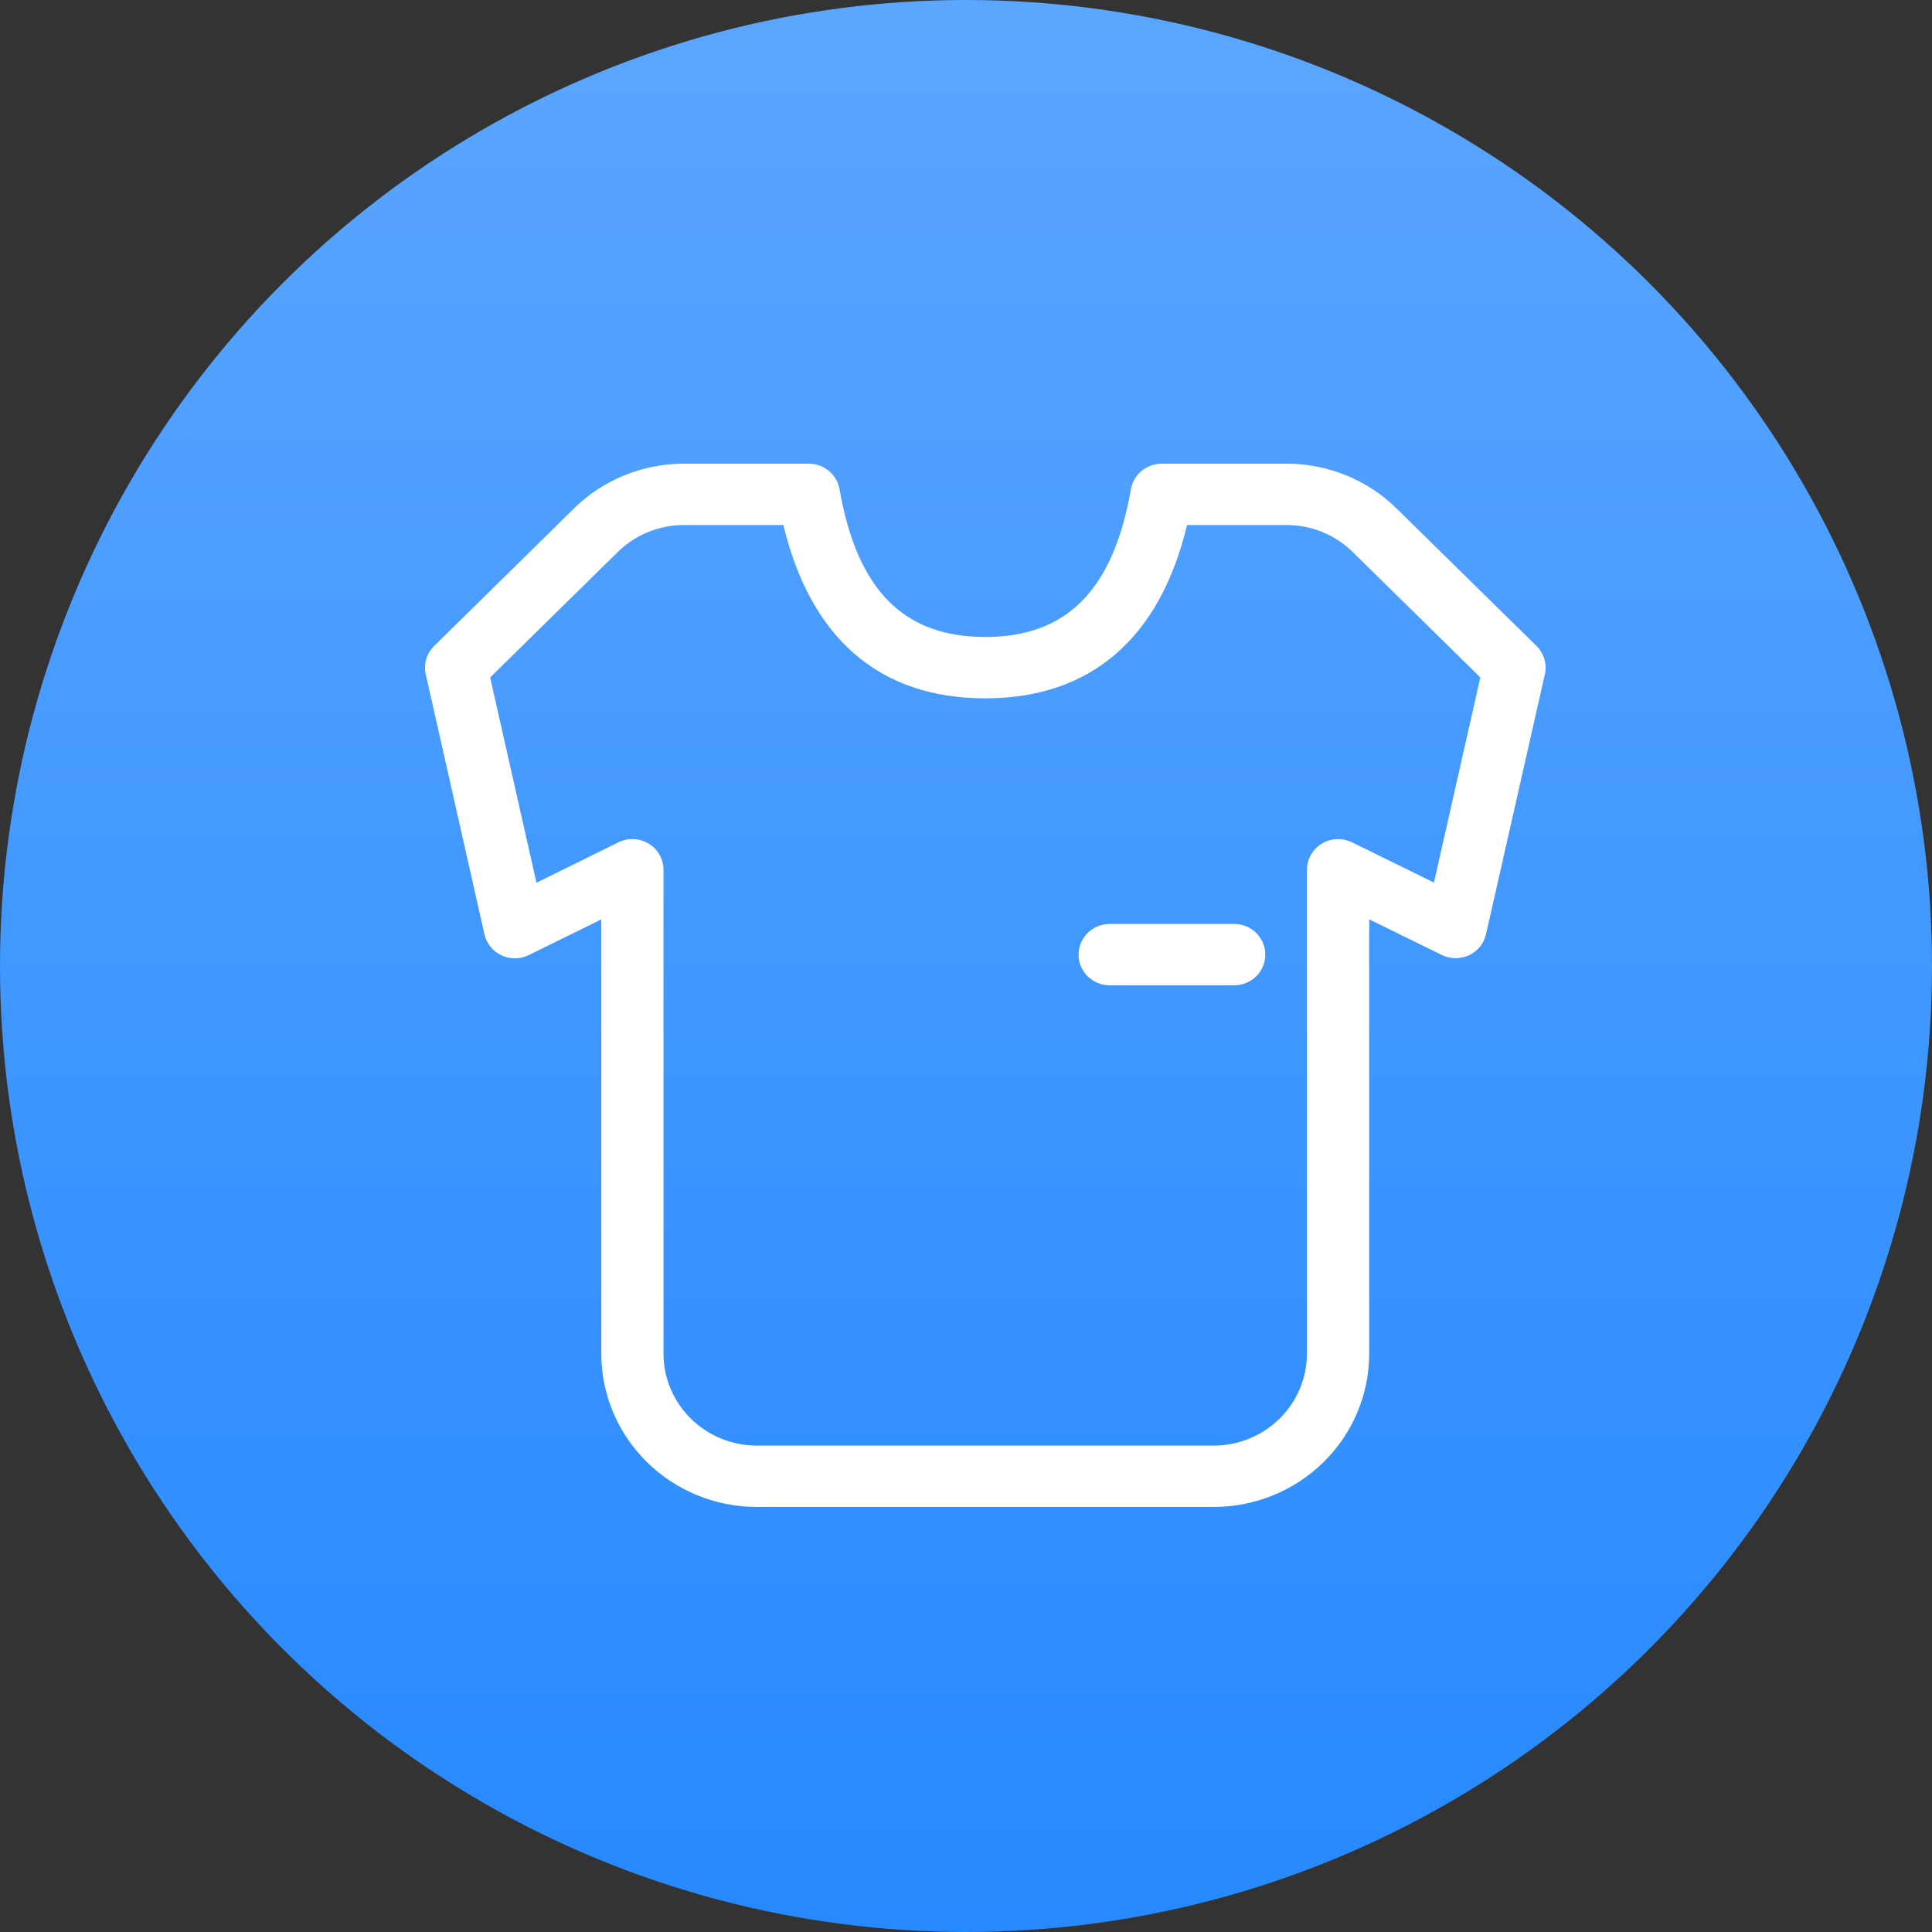<?xml version="1.0" encoding="UTF-8"?> <svg xmlns="http://www.w3.org/2000/svg" width="50" height="50" viewBox="0 0 50 50" fill="none"><rect x="0" y="0" width="50" height="50" fill="#333333" stroke="none"/> <circle cx="25" cy="25" r="25" fill="url(#paint0_linear_78_50)"></circle> <path fill-rule="evenodd" clip-rule="evenodd" d="M13.682 24.719L15.561 23.794V35.029C15.561 36.083 15.985 37.092 16.741 37.837C17.496 38.582 18.521 39 19.589 39H31.407C32.476 39 33.5 38.582 34.256 37.837C35.011 37.092 35.435 36.083 35.435 35.029V23.793L37.314 24.715C37.423 24.769 37.544 24.797 37.666 24.798C37.788 24.799 37.908 24.773 38.018 24.721C38.129 24.669 38.225 24.594 38.302 24.5C38.378 24.406 38.431 24.296 38.458 24.179L39.981 17.451C40.01 17.32 40.006 17.184 39.968 17.056C39.93 16.927 39.859 16.81 39.763 16.715L36.141 13.158C35.386 12.416 34.363 12 33.297 12H30.064C29.874 12 29.69 12.066 29.544 12.187C29.399 12.307 29.302 12.475 29.269 12.659C28.807 15.292 27.594 16.485 25.496 16.485C23.401 16.485 22.186 15.292 21.726 12.659C21.693 12.475 21.596 12.307 21.451 12.187C21.305 12.066 21.121 12 20.931 12H17.699C16.632 12 15.609 12.417 14.854 13.159L11.237 16.717C11.141 16.811 11.07 16.928 11.032 17.056C10.994 17.185 10.99 17.32 11.019 17.451L12.538 24.182C12.565 24.299 12.619 24.409 12.695 24.503C12.771 24.598 12.868 24.673 12.979 24.725C13.089 24.777 13.21 24.803 13.332 24.802C13.454 24.801 13.573 24.772 13.682 24.719ZM17.699 13.588H20.274C20.976 16.511 22.752 18.073 25.496 18.073C28.24 18.073 30.017 16.511 30.721 13.588H33.299C33.938 13.588 34.551 13.838 35.004 14.282L38.311 17.532L37.111 22.841L34.989 21.799C34.866 21.739 34.73 21.711 34.593 21.717C34.455 21.723 34.322 21.764 34.206 21.835C34.089 21.906 33.992 22.006 33.926 22.124C33.859 22.242 33.824 22.376 33.824 22.511V35.029C33.824 35.661 33.57 36.267 33.116 36.714C32.663 37.161 32.048 37.412 31.407 37.412H19.587C18.947 37.412 18.332 37.161 17.878 36.714C17.425 36.267 17.171 35.661 17.171 35.029V22.511C17.171 22.375 17.136 22.242 17.069 22.123C17.002 22.005 16.906 21.905 16.789 21.834C16.672 21.763 16.538 21.722 16.401 21.716C16.264 21.71 16.127 21.739 16.004 21.799L13.884 22.845L12.685 17.532L15.99 14.284C16.443 13.838 17.058 13.588 17.699 13.588Z" fill="white"></path> <path d="M28.718 25.5C28.505 25.5 28.3 25.416 28.149 25.267C27.997 25.119 27.913 24.916 27.913 24.706C27.913 24.495 27.997 24.293 28.149 24.144C28.3 23.995 28.505 23.912 28.718 23.912H31.941C32.154 23.912 32.359 23.995 32.51 24.144C32.661 24.293 32.746 24.495 32.746 24.706C32.746 24.916 32.661 25.119 32.51 25.267C32.359 25.416 32.154 25.5 31.941 25.5H28.718Z" fill="white"></path> <defs> <linearGradient id="paint0_linear_78_50" x1="25" y1="0" x2="25" y2="50" gradientUnits="userSpaceOnUse"> <stop stop-color="#5BA6FF"></stop> <stop offset="1" stop-color="#2689FF"></stop> </linearGradient> </defs> </svg> 